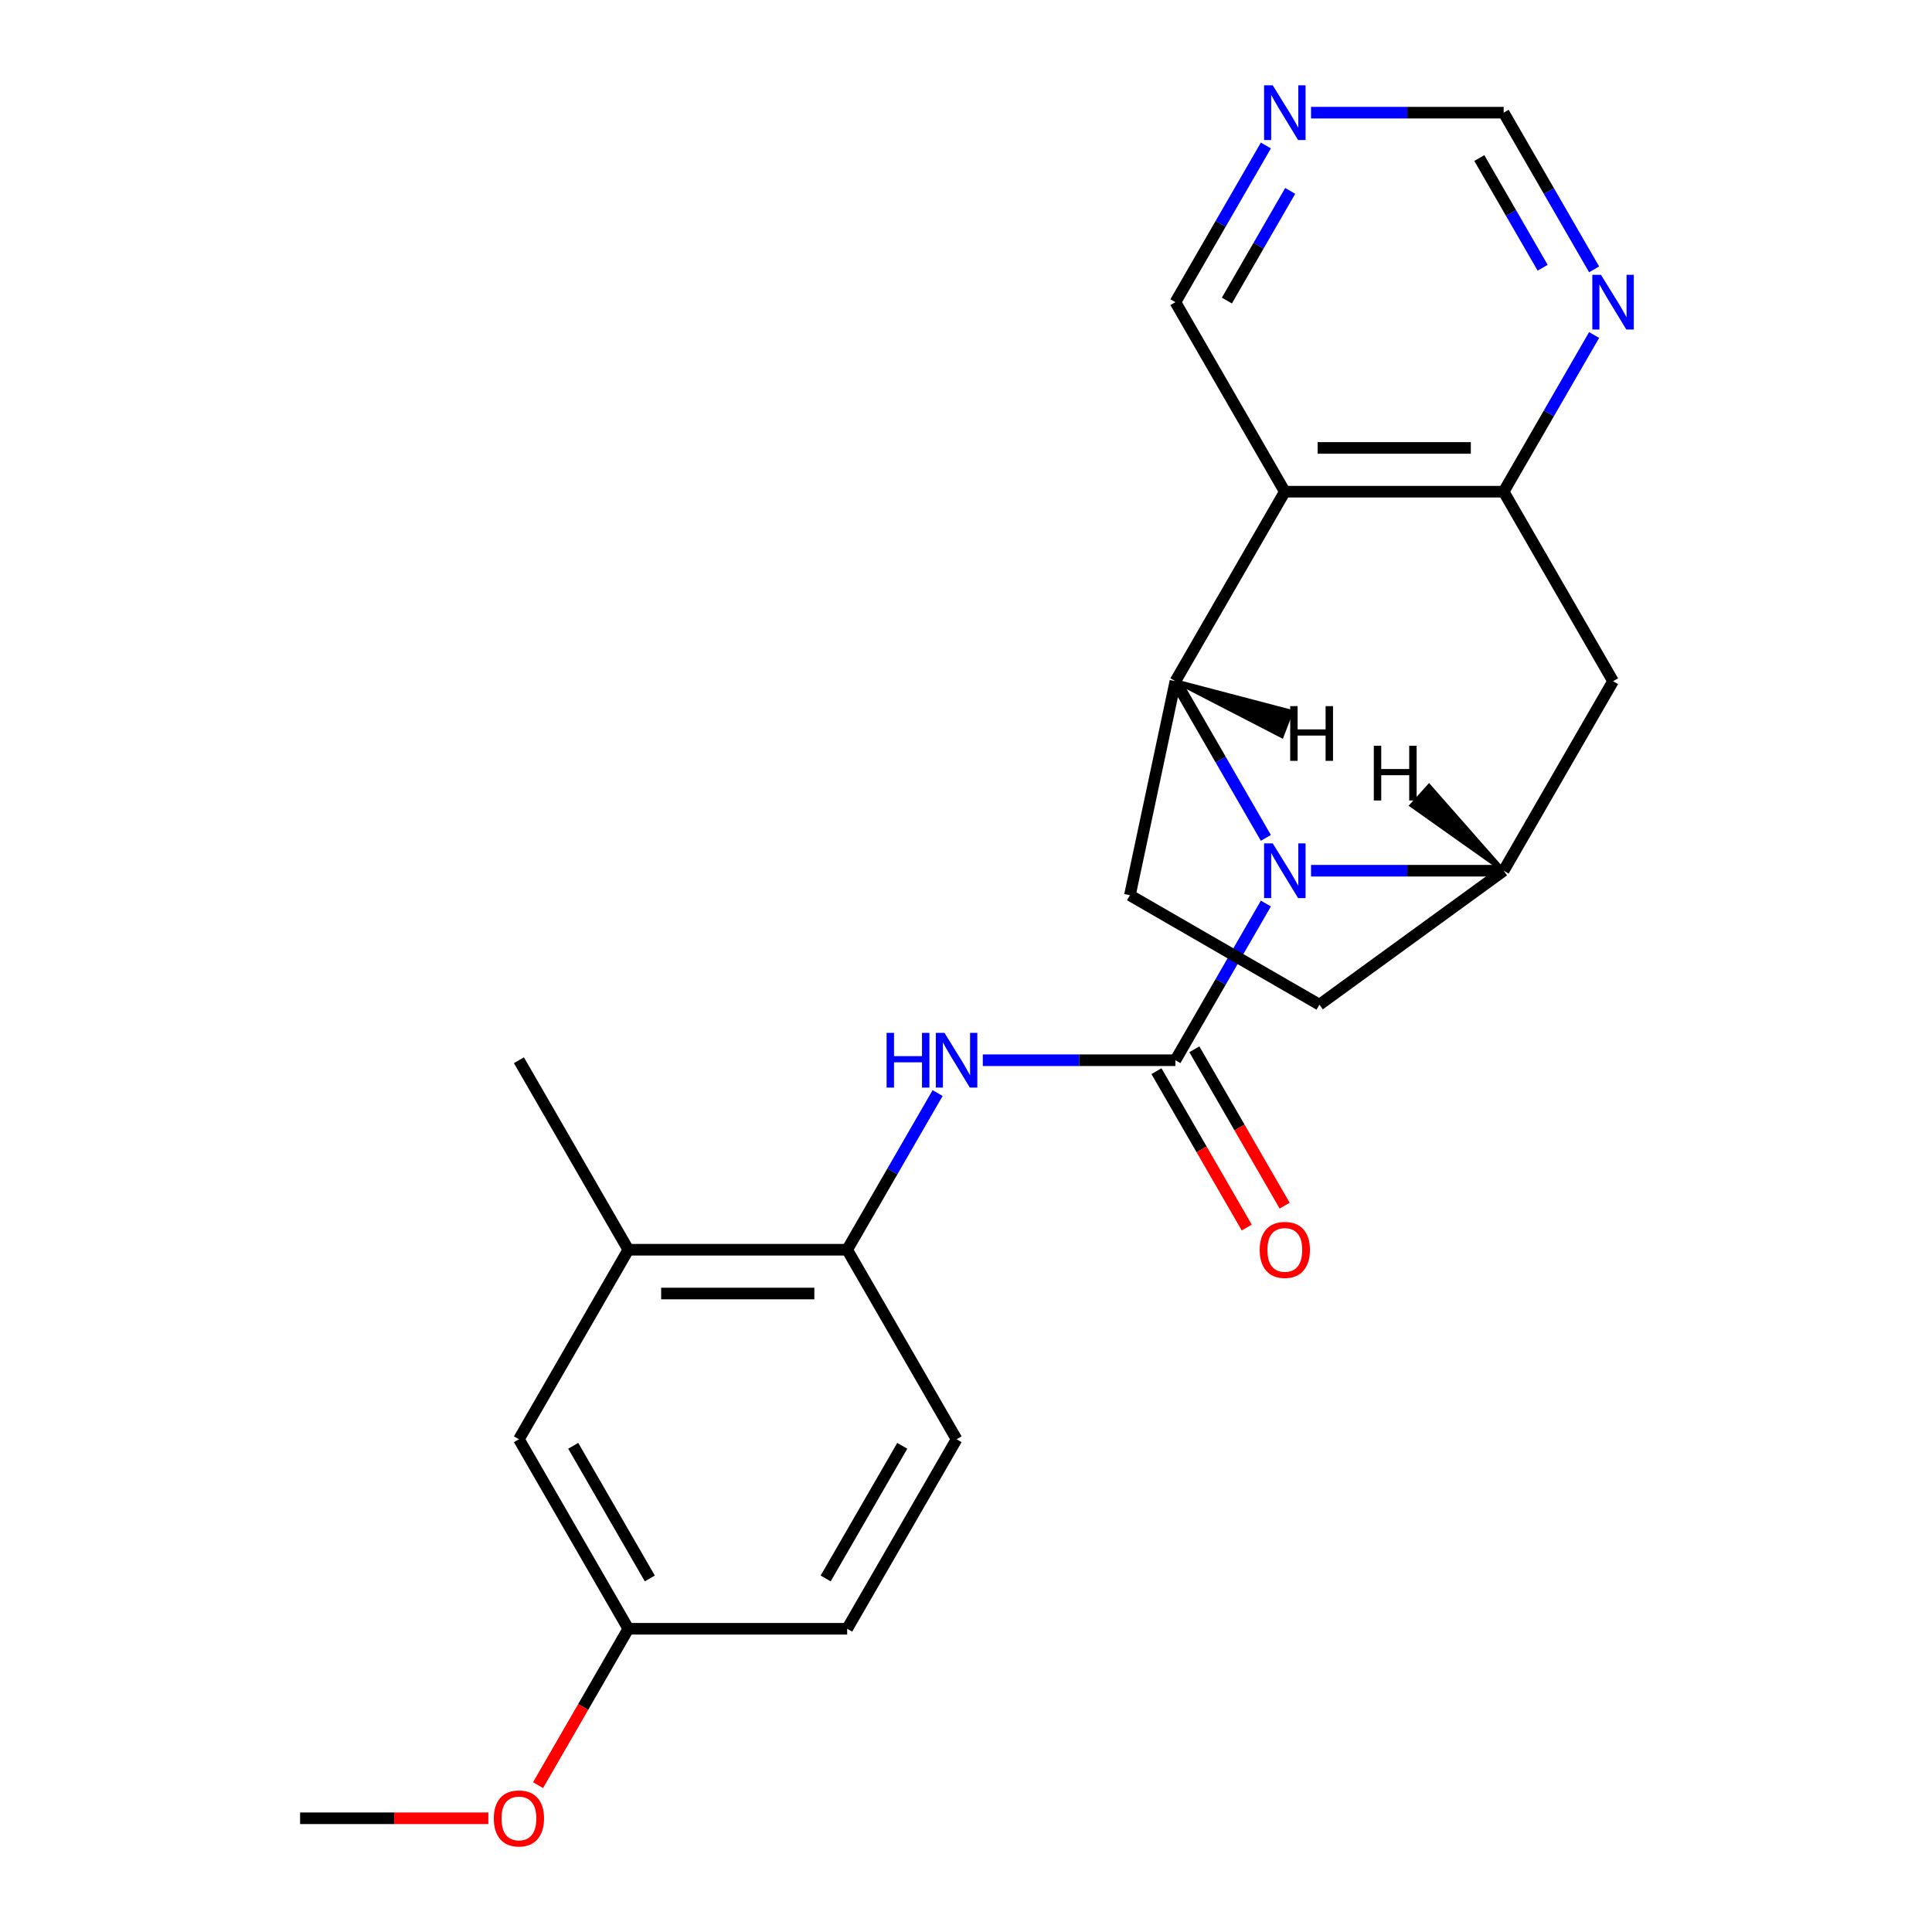 <?xml version='1.0' encoding='iso-8859-1'?>
<svg version='1.1' baseProfile='full'
              xmlns='http://www.w3.org/2000/svg'
                      xmlns:rdkit='http://www.rdkit.org/xml'
                      xmlns:xlink='http://www.w3.org/1999/xlink'
                  xml:space='preserve'
width='1000px' height='1000px' viewBox='0 0 1000 1000'>
<!-- END OF HEADER -->
<rect style='opacity:1.0;fill:#FFFFFF;stroke:none' width='1000' height='1000' x='0' y='0'> </rect>
<path class='bond-0' d='M 655.211,467.674 L 631.8,508.223' style='fill:none;fill-rule:evenodd;stroke:#0000FF;stroke-width:6px;stroke-linecap:butt;stroke-linejoin:miter;stroke-opacity:1' />
<path class='bond-0' d='M 631.8,508.223 L 608.388,548.773' style='fill:none;fill-rule:evenodd;stroke:#000000;stroke-width:6px;stroke-linecap:butt;stroke-linejoin:miter;stroke-opacity:1' />
<path class='bond-1' d='M 655.211,433.69 L 631.8,393.14' style='fill:none;fill-rule:evenodd;stroke:#0000FF;stroke-width:6px;stroke-linecap:butt;stroke-linejoin:miter;stroke-opacity:1' />
<path class='bond-1' d='M 631.8,393.14 L 608.388,352.591' style='fill:none;fill-rule:evenodd;stroke:#000000;stroke-width:6px;stroke-linecap:butt;stroke-linejoin:miter;stroke-opacity:1' />
<path class='bond-2' d='M 678.593,450.682 L 728.44,450.682' style='fill:none;fill-rule:evenodd;stroke:#0000FF;stroke-width:6px;stroke-linecap:butt;stroke-linejoin:miter;stroke-opacity:1' />
<path class='bond-2' d='M 728.44,450.682 L 778.287,450.682' style='fill:none;fill-rule:evenodd;stroke:#000000;stroke-width:6px;stroke-linecap:butt;stroke-linejoin:miter;stroke-opacity:1' />
<path class='bond-3' d='M 608.388,548.773 L 558.541,548.773' style='fill:none;fill-rule:evenodd;stroke:#000000;stroke-width:6px;stroke-linecap:butt;stroke-linejoin:miter;stroke-opacity:1' />
<path class='bond-3' d='M 558.541,548.773 L 508.694,548.773' style='fill:none;fill-rule:evenodd;stroke:#0000FF;stroke-width:6px;stroke-linecap:butt;stroke-linejoin:miter;stroke-opacity:1' />
<path class='bond-4' d='M 598.579,554.436 L 621.944,594.906' style='fill:none;fill-rule:evenodd;stroke:#000000;stroke-width:6px;stroke-linecap:butt;stroke-linejoin:miter;stroke-opacity:1' />
<path class='bond-4' d='M 621.944,594.906 L 645.31,635.376' style='fill:none;fill-rule:evenodd;stroke:#FF0000;stroke-width:6px;stroke-linecap:butt;stroke-linejoin:miter;stroke-opacity:1' />
<path class='bond-4' d='M 618.197,543.11 L 641.563,583.58' style='fill:none;fill-rule:evenodd;stroke:#000000;stroke-width:6px;stroke-linecap:butt;stroke-linejoin:miter;stroke-opacity:1' />
<path class='bond-4' d='M 641.563,583.58 L 664.928,624.049' style='fill:none;fill-rule:evenodd;stroke:#FF0000;stroke-width:6px;stroke-linecap:butt;stroke-linejoin:miter;stroke-opacity:1' />
<path class='bond-5' d='M 608.388,352.591 L 665.021,254.499' style='fill:none;fill-rule:evenodd;stroke:#000000;stroke-width:6px;stroke-linecap:butt;stroke-linejoin:miter;stroke-opacity:1' />
<path class='bond-6' d='M 608.388,352.591 L 584.839,463.381' style='fill:none;fill-rule:evenodd;stroke:#000000;stroke-width:6px;stroke-linecap:butt;stroke-linejoin:miter;stroke-opacity:1' />
<path class='bond-27' d='M 608.388,352.591 L 663.48,381.018 L 668.351,368.329 Z' style='fill:#000000;fill-rule:evenodd;fill-opacity:1;stroke:#000000;stroke-width:2px;stroke-linecap:butt;stroke-linejoin:miter;stroke-opacity:1;' />
<path class='bond-7' d='M 665.021,254.499 L 608.388,156.408' style='fill:none;fill-rule:evenodd;stroke:#000000;stroke-width:6px;stroke-linecap:butt;stroke-linejoin:miter;stroke-opacity:1' />
<path class='bond-8' d='M 665.021,254.499 L 778.287,254.499' style='fill:none;fill-rule:evenodd;stroke:#000000;stroke-width:6px;stroke-linecap:butt;stroke-linejoin:miter;stroke-opacity:1' />
<path class='bond-8' d='M 682.011,231.846 L 761.297,231.846' style='fill:none;fill-rule:evenodd;stroke:#000000;stroke-width:6px;stroke-linecap:butt;stroke-linejoin:miter;stroke-opacity:1' />
<path class='bond-9' d='M 778.287,450.682 L 834.92,352.591' style='fill:none;fill-rule:evenodd;stroke:#000000;stroke-width:6px;stroke-linecap:butt;stroke-linejoin:miter;stroke-opacity:1' />
<path class='bond-10' d='M 778.287,450.682 L 682.93,520.015' style='fill:none;fill-rule:evenodd;stroke:#000000;stroke-width:6px;stroke-linecap:butt;stroke-linejoin:miter;stroke-opacity:1' />
<path class='bond-28' d='M 778.287,450.682 L 739.677,406.786 L 730.584,416.889 Z' style='fill:#000000;fill-rule:evenodd;fill-opacity:1;stroke:#000000;stroke-width:2px;stroke-linecap:butt;stroke-linejoin:miter;stroke-opacity:1;' />
<path class='bond-11' d='M 485.312,565.765 L 461.901,606.315' style='fill:none;fill-rule:evenodd;stroke:#0000FF;stroke-width:6px;stroke-linecap:butt;stroke-linejoin:miter;stroke-opacity:1' />
<path class='bond-11' d='M 461.901,606.315 L 438.489,646.864' style='fill:none;fill-rule:evenodd;stroke:#000000;stroke-width:6px;stroke-linecap:butt;stroke-linejoin:miter;stroke-opacity:1' />
<path class='bond-12' d='M 778.287,254.499 L 834.92,352.591' style='fill:none;fill-rule:evenodd;stroke:#000000;stroke-width:6px;stroke-linecap:butt;stroke-linejoin:miter;stroke-opacity:1' />
<path class='bond-13' d='M 778.287,254.499 L 801.699,213.95' style='fill:none;fill-rule:evenodd;stroke:#000000;stroke-width:6px;stroke-linecap:butt;stroke-linejoin:miter;stroke-opacity:1' />
<path class='bond-13' d='M 801.699,213.95 L 825.11,173.4' style='fill:none;fill-rule:evenodd;stroke:#0000FF;stroke-width:6px;stroke-linecap:butt;stroke-linejoin:miter;stroke-opacity:1' />
<path class='bond-14' d='M 438.489,646.864 L 325.223,646.864' style='fill:none;fill-rule:evenodd;stroke:#000000;stroke-width:6px;stroke-linecap:butt;stroke-linejoin:miter;stroke-opacity:1' />
<path class='bond-14' d='M 421.499,669.518 L 342.213,669.518' style='fill:none;fill-rule:evenodd;stroke:#000000;stroke-width:6px;stroke-linecap:butt;stroke-linejoin:miter;stroke-opacity:1' />
<path class='bond-15' d='M 438.489,646.864 L 495.122,744.956' style='fill:none;fill-rule:evenodd;stroke:#000000;stroke-width:6px;stroke-linecap:butt;stroke-linejoin:miter;stroke-opacity:1' />
<path class='bond-16' d='M 584.839,463.381 L 682.93,520.015' style='fill:none;fill-rule:evenodd;stroke:#000000;stroke-width:6px;stroke-linecap:butt;stroke-linejoin:miter;stroke-opacity:1' />
<path class='bond-17' d='M 825.11,139.416 L 801.699,98.867' style='fill:none;fill-rule:evenodd;stroke:#0000FF;stroke-width:6px;stroke-linecap:butt;stroke-linejoin:miter;stroke-opacity:1' />
<path class='bond-17' d='M 801.699,98.867 L 778.287,58.317' style='fill:none;fill-rule:evenodd;stroke:#000000;stroke-width:6px;stroke-linecap:butt;stroke-linejoin:miter;stroke-opacity:1' />
<path class='bond-17' d='M 798.468,138.578 L 782.08,110.193' style='fill:none;fill-rule:evenodd;stroke:#0000FF;stroke-width:6px;stroke-linecap:butt;stroke-linejoin:miter;stroke-opacity:1' />
<path class='bond-17' d='M 782.08,110.193 L 765.692,81.808' style='fill:none;fill-rule:evenodd;stroke:#000000;stroke-width:6px;stroke-linecap:butt;stroke-linejoin:miter;stroke-opacity:1' />
<path class='bond-18' d='M 325.223,646.864 L 268.59,744.956' style='fill:none;fill-rule:evenodd;stroke:#000000;stroke-width:6px;stroke-linecap:butt;stroke-linejoin:miter;stroke-opacity:1' />
<path class='bond-19' d='M 325.223,646.864 L 268.59,548.773' style='fill:none;fill-rule:evenodd;stroke:#000000;stroke-width:6px;stroke-linecap:butt;stroke-linejoin:miter;stroke-opacity:1' />
<path class='bond-20' d='M 655.211,75.308 L 631.8,115.858' style='fill:none;fill-rule:evenodd;stroke:#0000FF;stroke-width:6px;stroke-linecap:butt;stroke-linejoin:miter;stroke-opacity:1' />
<path class='bond-20' d='M 631.8,115.858 L 608.388,156.408' style='fill:none;fill-rule:evenodd;stroke:#000000;stroke-width:6px;stroke-linecap:butt;stroke-linejoin:miter;stroke-opacity:1' />
<path class='bond-20' d='M 667.806,98.8 L 651.418,127.185' style='fill:none;fill-rule:evenodd;stroke:#0000FF;stroke-width:6px;stroke-linecap:butt;stroke-linejoin:miter;stroke-opacity:1' />
<path class='bond-20' d='M 651.418,127.185 L 635.03,155.57' style='fill:none;fill-rule:evenodd;stroke:#000000;stroke-width:6px;stroke-linecap:butt;stroke-linejoin:miter;stroke-opacity:1' />
<path class='bond-21' d='M 678.593,58.317 L 728.44,58.317' style='fill:none;fill-rule:evenodd;stroke:#0000FF;stroke-width:6px;stroke-linecap:butt;stroke-linejoin:miter;stroke-opacity:1' />
<path class='bond-21' d='M 728.44,58.317 L 778.287,58.317' style='fill:none;fill-rule:evenodd;stroke:#000000;stroke-width:6px;stroke-linecap:butt;stroke-linejoin:miter;stroke-opacity:1' />
<path class='bond-22' d='M 268.59,744.956 L 325.223,843.047' style='fill:none;fill-rule:evenodd;stroke:#000000;stroke-width:6px;stroke-linecap:butt;stroke-linejoin:miter;stroke-opacity:1' />
<path class='bond-22' d='M 296.703,748.343 L 336.346,817.007' style='fill:none;fill-rule:evenodd;stroke:#000000;stroke-width:6px;stroke-linecap:butt;stroke-linejoin:miter;stroke-opacity:1' />
<path class='bond-23' d='M 495.122,744.956 L 438.489,843.047' style='fill:none;fill-rule:evenodd;stroke:#000000;stroke-width:6px;stroke-linecap:butt;stroke-linejoin:miter;stroke-opacity:1' />
<path class='bond-23' d='M 467.009,748.343 L 427.366,817.007' style='fill:none;fill-rule:evenodd;stroke:#000000;stroke-width:6px;stroke-linecap:butt;stroke-linejoin:miter;stroke-opacity:1' />
<path class='bond-24' d='M 325.223,843.047 L 438.489,843.047' style='fill:none;fill-rule:evenodd;stroke:#000000;stroke-width:6px;stroke-linecap:butt;stroke-linejoin:miter;stroke-opacity:1' />
<path class='bond-25' d='M 325.223,843.047 L 301.858,883.517' style='fill:none;fill-rule:evenodd;stroke:#000000;stroke-width:6px;stroke-linecap:butt;stroke-linejoin:miter;stroke-opacity:1' />
<path class='bond-25' d='M 301.858,883.517 L 278.493,923.987' style='fill:none;fill-rule:evenodd;stroke:#FF0000;stroke-width:6px;stroke-linecap:butt;stroke-linejoin:miter;stroke-opacity:1' />
<path class='bond-26' d='M 252.758,941.138 L 204.041,941.138' style='fill:none;fill-rule:evenodd;stroke:#FF0000;stroke-width:6px;stroke-linecap:butt;stroke-linejoin:miter;stroke-opacity:1' />
<path class='bond-26' d='M 204.041,941.138 L 155.324,941.138' style='fill:none;fill-rule:evenodd;stroke:#000000;stroke-width:6px;stroke-linecap:butt;stroke-linejoin:miter;stroke-opacity:1' />
<path  class='atom-0' d='M 658.761 436.522
L 668.041 451.522
Q 668.961 453.002, 670.441 455.682
Q 671.921 458.362, 672.001 458.522
L 672.001 436.522
L 675.761 436.522
L 675.761 464.842
L 671.881 464.842
L 661.921 448.442
Q 660.761 446.522, 659.521 444.322
Q 658.321 442.122, 657.961 441.442
L 657.961 464.842
L 654.281 464.842
L 654.281 436.522
L 658.761 436.522
' fill='#0000FF'/>
<path  class='atom-5' d='M 458.902 534.613
L 462.742 534.613
L 462.742 546.653
L 477.222 546.653
L 477.222 534.613
L 481.062 534.613
L 481.062 562.933
L 477.222 562.933
L 477.222 549.853
L 462.742 549.853
L 462.742 562.933
L 458.902 562.933
L 458.902 534.613
' fill='#0000FF'/>
<path  class='atom-5' d='M 488.862 534.613
L 498.142 549.613
Q 499.062 551.093, 500.542 553.773
Q 502.022 556.453, 502.102 556.613
L 502.102 534.613
L 505.862 534.613
L 505.862 562.933
L 501.982 562.933
L 492.022 546.533
Q 490.862 544.613, 489.622 542.413
Q 488.422 540.213, 488.062 539.533
L 488.062 562.933
L 484.382 562.933
L 484.382 534.613
L 488.862 534.613
' fill='#0000FF'/>
<path  class='atom-10' d='M 828.66 142.248
L 837.94 157.248
Q 838.86 158.728, 840.34 161.408
Q 841.82 164.088, 841.9 164.248
L 841.9 142.248
L 845.66 142.248
L 845.66 170.568
L 841.78 170.568
L 831.82 154.168
Q 830.66 152.248, 829.42 150.048
Q 828.22 147.848, 827.86 147.168
L 827.86 170.568
L 824.18 170.568
L 824.18 142.248
L 828.66 142.248
' fill='#0000FF'/>
<path  class='atom-11' d='M 652.021 646.944
Q 652.021 640.144, 655.381 636.344
Q 658.741 632.544, 665.021 632.544
Q 671.301 632.544, 674.661 636.344
Q 678.021 640.144, 678.021 646.944
Q 678.021 653.824, 674.621 657.744
Q 671.221 661.624, 665.021 661.624
Q 658.781 661.624, 655.381 657.744
Q 652.021 653.864, 652.021 646.944
M 665.021 658.424
Q 669.341 658.424, 671.661 655.544
Q 674.021 652.624, 674.021 646.944
Q 674.021 641.384, 671.661 638.584
Q 669.341 635.744, 665.021 635.744
Q 660.701 635.744, 658.341 638.544
Q 656.021 641.344, 656.021 646.944
Q 656.021 652.664, 658.341 655.544
Q 660.701 658.424, 665.021 658.424
' fill='#FF0000'/>
<path  class='atom-14' d='M 658.761 44.157
L 668.041 59.157
Q 668.961 60.637, 670.441 63.317
Q 671.921 65.997, 672.001 66.157
L 672.001 44.157
L 675.761 44.157
L 675.761 72.477
L 671.881 72.477
L 661.921 56.077
Q 660.761 54.157, 659.521 51.957
Q 658.321 49.757, 657.961 49.077
L 657.961 72.477
L 654.281 72.477
L 654.281 44.157
L 658.761 44.157
' fill='#0000FF'/>
<path  class='atom-21' d='M 255.59 941.218
Q 255.59 934.418, 258.95 930.618
Q 262.31 926.818, 268.59 926.818
Q 274.87 926.818, 278.23 930.618
Q 281.59 934.418, 281.59 941.218
Q 281.59 948.098, 278.19 952.018
Q 274.79 955.898, 268.59 955.898
Q 262.35 955.898, 258.95 952.018
Q 255.59 948.138, 255.59 941.218
M 268.59 952.698
Q 272.91 952.698, 275.23 949.818
Q 277.59 946.898, 277.59 941.218
Q 277.59 935.658, 275.23 932.858
Q 272.91 930.018, 268.59 930.018
Q 264.27 930.018, 261.91 932.818
Q 259.59 935.618, 259.59 941.218
Q 259.59 946.938, 261.91 949.818
Q 264.27 952.698, 268.59 952.698
' fill='#FF0000'/>
<path  class='atom-24' d='M 667.803 365.491
L 671.643 365.491
L 671.643 377.531
L 686.123 377.531
L 686.123 365.491
L 689.963 365.491
L 689.963 393.811
L 686.123 393.811
L 686.123 380.731
L 671.643 380.731
L 671.643 393.811
L 667.803 393.811
L 667.803 365.491
' fill='#000000'/>
<path  class='atom-25' d='M 711.083 386.005
L 714.923 386.005
L 714.923 398.045
L 729.403 398.045
L 729.403 386.005
L 733.243 386.005
L 733.243 414.325
L 729.403 414.325
L 729.403 401.245
L 714.923 401.245
L 714.923 414.325
L 711.083 414.325
L 711.083 386.005
' fill='#000000'/>
</svg>
